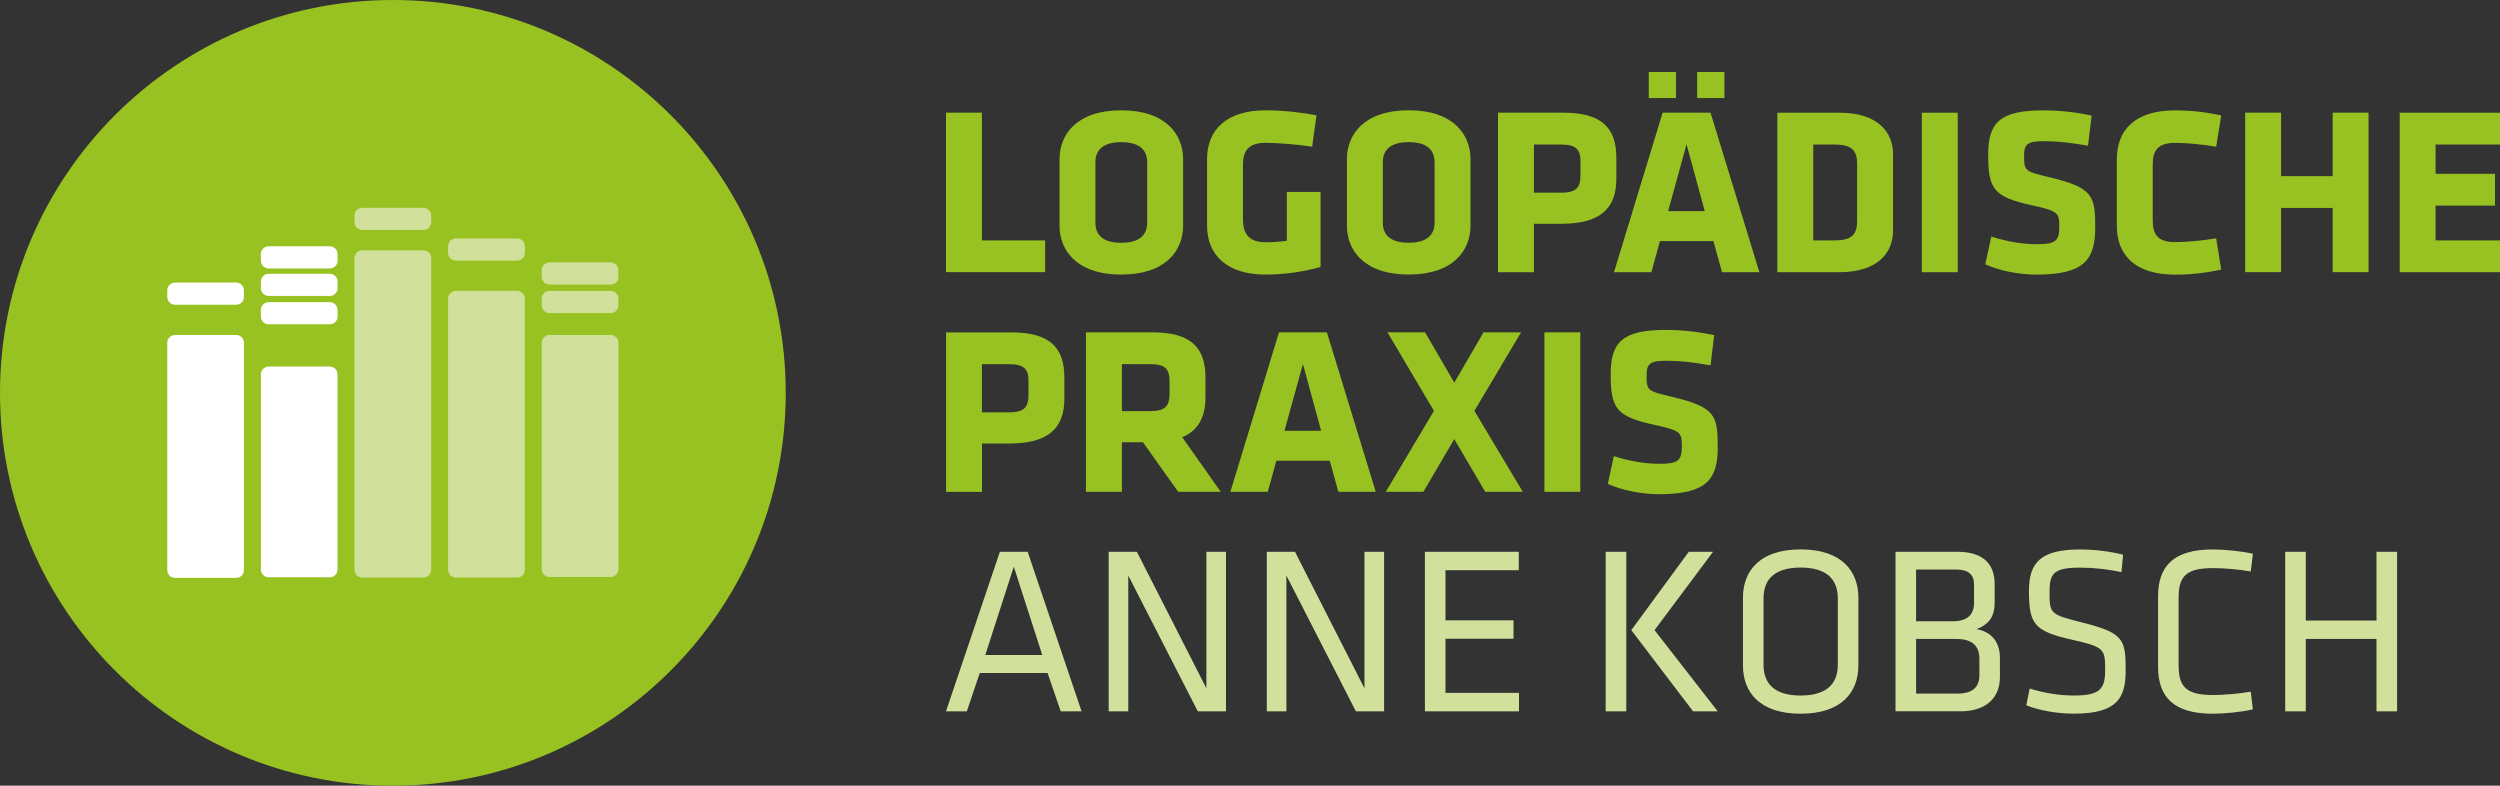 <?xml version="1.0" encoding="UTF-8"?><svg id="Ebene_2" xmlns="http://www.w3.org/2000/svg" viewBox="0 0 687.64 216.11"><rect x="0" y="0" width="687.64" height="216.11" fill="#333333" stroke="none"/><defs><style>.cls-1{fill:#fff;}.cls-2{fill:#98c221;}.cls-3{fill:#d1e19c;}</style></defs><g id="Ebene_1-2"><path class="cls-3" d="m659.33,195.65v-43.87h-5.66v18.91h-19.45v-18.91h-5.66v43.87h5.66v-19.9h19.45v19.9h5.66Zm-60.09-31.29c0-6.13,2.37-8.1,9.56-8.1,2.63,0,6.91.32,10.28.92l.59-4.87c-3.17-.72-7.78-1.18-11.07-1.18-10.74,0-15.01,4.6-15.01,12.9v19.38c0,8.3,4.27,12.9,15.01,12.9,3.29,0,7.91-.46,11.07-1.19l-.59-4.87c-3.36.6-7.65.92-10.28.92-7.19,0-9.56-1.98-9.56-8.1v-18.72Zm-14.56,19.97c0-8.56-.59-10.28-12.24-13.18-8.7-2.17-8.7-2.44-8.7-8.5,0-5.08,1.32-6.52,8.51-6.52,3.62,0,7.77.46,11.26,1.25l.46-4.8c-3.49-.92-8.04-1.45-11.85-1.45-10.87,0-14.04,3.68-14.04,11.32,0,9.09,1.26,11.14,11.86,13.51,9.03,2.04,9.09,2.57,9.09,8.5,0,5-1.44,6.85-8.5,6.85-4.03,0-8.24-.67-12.26-1.92l-.92,4.61c3.75,1.51,8.82,2.3,13.04,2.3,12.05,0,14.29-4.34,14.29-11.98m-41.7-18.58c0,3.16-1.64,5.15-5.93,5.15h-10.02v-14.24h10.94c3.42,0,5,1.31,5,4.15v4.94Zm1.46,20.03c0,3.3-1.98,5.01-6,5.01h-11.4v-15.03h11.07c4.35,0,6.33,1.91,6.33,5.41v4.61Zm-5.21,9.88c6.58,0,10.86-3.29,10.86-9.42v-5.27c0-4.68-2.63-7.25-6.46-7.91,3.88-1.45,5.01-3.95,5.01-7.31v-5.08c0-5.8-3.42-8.89-10.34-8.89h-16.93v43.87h17.86Zm-54.16-31.1c0-5.41,3.3-8.44,10.21-8.44s10.22,3.03,10.22,8.44v18.32c0,5.4-3.3,8.44-10.22,8.44s-10.21-3.04-10.21-8.44v-18.32Zm26.09-.13c0-7.31-4.55-13.3-15.88-13.3s-15.87,5.99-15.87,13.3v18.59c0,7.32,4.53,13.3,15.87,13.3s15.88-5.98,15.88-13.3v-18.59Zm-39.99-12.64h-6.66l-15.81,21.54,17,22.34h6.78l-17.39-22.34,16.09-21.54Zm-23.85,0h-5.67v43.87h5.67v-43.87Zm-55.4,43.87h25.89v-5.07h-20.22v-14.9h18.71v-5.06h-18.71v-13.78h20.16v-5.07h-25.82v43.87Zm-18.98,0h7.77v-43.87h-5.4v37.55l-19.11-37.55h-7.76v43.87h5.39v-37.35l19.11,37.35Zm-43.48,0h7.76v-43.87h-5.39v37.55l-19.12-37.55h-7.76v43.87h5.39v-37.35l19.12,37.35Zm-42.77-15.48h-15.68l7.84-24.3,7.84,24.3Zm-4.02-28.39h-7.65l-14.82,43.87h5.73l3.56-10.54h18.65l3.62,10.54h5.73l-14.82-43.87Z"/><path class="cls-2" d="m472.47,122.95c0-8.63-.59-10.94-12.44-13.77-6.93-1.65-7.13-1.72-7.13-5.93,0-3.23.99-4.02,5.42-4.02,3.95,0,7.18.4,12.18,1.25l.99-8.29c-4.87-1.05-9.48-1.45-13.31-1.45-12.06,0-15.15,3.49-15.15,12.24,0,9.49,1.58,11.6,12.18,13.91,7.19,1.59,7.39,2.04,7.39,6,0,3.69-.99,4.68-6.06,4.68-4.56,0-8.63-.85-12.65-2.11l-1.64,7.64c3.76,1.72,9.08,2.83,14.16,2.83,13.24,0,16.07-4.27,16.07-12.96m-37.81-31.56h-9.87v43.87h9.87v-43.87Zm-16.28,0h-10.34l-8.04,13.84-8.03-13.84h-10.35l12.78,21.6-13.24,22.26h10.34l8.5-14.49,8.5,14.49h10.34l-13.31-22.26,12.84-21.6Zm-60.01,8.7l5,18.38h-10.08l5.08-18.38Zm6.59-8.7h-13.17l-13.38,43.87h10.28l2.37-8.56h14.69l2.37,8.56h10.28l-13.44-43.87Zm-43.28,16.86c0,3.3-1.05,4.81-5.27,4.81h-7.84v-12.92h7.84c4.02,0,5.27,1.32,5.27,4.61v3.5Zm2.37,27.01h11.72l-10.6-15.02c4.41-1.84,6.39-5.53,6.39-11v-5.4c0-8.24-3.95-12.45-14.62-12.45h-18.25v43.87h9.88v-13.64h5.8l9.69,13.64Zm-41.17-26.67c0,3.16-.93,4.81-5.28,4.81h-7.52v-13.25h7.52c4.15,0,5.28,1.44,5.28,4.61v3.83Zm9.87.99v-5.73c0-8.24-3.95-12.45-14.62-12.45h-17.92v43.87h9.88v-13.3h7.52c10.67,0,15.15-4.15,15.15-12.38"/><path class="cls-2" d="m687.64,74.87v-8.75h-17.72v-9.57h16.34v-8.75h-16.34v-8.04h17.72v-8.76h-27.59v43.87h27.59Zm-36.16,0V30.99h-9.87v17.46h-14.18v-17.46h-9.88v43.87h9.88v-17.66h14.18v17.66h9.87Zm-59.36-29.51c0-3.82,1.25-6.06,6.13-6.06,3.16,0,7.51.4,11.33,1.06l1.38-8.62c-4.35-.93-8.31-1.38-12.71-1.38-11.07,0-16,5.46-16,13.43v18.32c0,7.97,4.93,13.43,16,13.43,4.41,0,8.37-.46,12.71-1.38l-1.38-8.62c-3.82.65-8.17,1.05-11.33,1.05-4.88,0-6.13-2.23-6.13-6.06v-15.16Zm-15.81,17.21c0-8.64-.59-10.95-12.45-13.78-6.93-1.65-7.12-1.72-7.12-5.94,0-3.23.98-4.02,5.41-4.02,3.95,0,7.18.4,12.18,1.25l.99-8.29c-4.87-1.05-9.48-1.44-13.31-1.44-12.05,0-15.15,3.48-15.15,12.24,0,9.49,1.58,11.6,12.18,13.91,7.19,1.59,7.38,2.04,7.38,5.99,0,3.69-.99,4.68-6.06,4.68-4.55,0-8.63-.85-12.65-2.11l-1.64,7.64c3.76,1.72,9.08,2.83,14.16,2.83,13.24,0,16.07-4.28,16.07-12.96m-37.82-31.57h-9.87v43.87h9.87V30.99Zm-27.67,29.79c0,3.42-1.19,5.33-6.12,5.33h-5.94v-26.36h5.94c4.94,0,6.12,1.91,6.12,5.34v15.69Zm9.88,2.69v-21.09c0-5.93-4.02-11.39-14.82-11.39h-17v43.87h17c10.8,0,14.82-5.52,14.82-11.39m-46.38-43.68h-7.5v7.17h7.5v-7.17Zm-13.31,0h-7.5v7.17h7.5v-7.17Zm2.9,19.89l5,18.39h-10.08l5.08-18.39Zm6.59-8.7h-13.17l-13.37,43.87h10.27l2.37-8.56h14.69l2.37,8.56h10.28l-13.44-43.87Zm-35.77,17.2c0,3.16-.93,4.81-5.28,4.81h-7.52v-13.24h7.52c4.15,0,5.28,1.45,5.28,4.61v3.83Zm9.87.99v-5.74c0-8.23-3.95-12.45-14.63-12.45h-17.92v43.87h9.88v-13.31h7.52c10.67,0,15.15-4.15,15.15-12.38m-50,12.06c0,3.42-2.17,5.54-7.12,5.54s-7.12-2.11-7.12-5.54v-16.61c0-3.42,2.17-5.53,7.12-5.53s7.12,2.11,7.12,5.53v16.61Zm9.88-17.47c0-6.66-4.61-13.43-16.99-13.43s-17,6.77-17,13.43v18.32c0,6.66,4.61,13.43,17,13.43s16.99-6.78,16.99-13.43v-18.32Zm-41.24,29.65v-20.62h-9.28v13.44c-2.57.33-3.89.4-5.87.4-4.95,0-6.2-2.83-6.2-6.26v-15.09c0-3.43,1.25-6,6.2-6,3.16,0,9.02.47,12.84,1.06l1.19-8.62c-3.75-.73-8.95-1.38-14.03-1.38-10.67,0-16.07,5.33-16.07,13.43v18.32c0,7.97,5.4,13.43,16.07,13.43,5.08,0,10.34-.72,15.15-2.1m-47.69-12.18c0,3.42-2.17,5.54-7.12,5.54s-7.12-2.11-7.12-5.54v-16.61c0-3.42,2.17-5.53,7.12-5.53s7.12,2.11,7.12,5.53v16.61Zm9.88-17.47c0-6.66-4.61-13.43-17-13.43s-16.99,6.77-16.99,13.43v18.32c0,6.66,4.61,13.43,16.99,13.43s17-6.78,17-13.43v-18.32Zm-37.95,31.1v-8.75h-17.39V30.99h-9.88v43.87h27.27Z"/><path class="cls-2" d="m108.06,216.11c59.68,0,108.06-48.39,108.06-108.06S167.73,0,108.06,0,0,48.37,0,108.05s48.38,108.06,108.06,108.06"/><path class="cls-1" d="m64.96,158.95h-16.81c-1.19,0-2.14-.95-2.14-2.13v-62.54c0-1.19.95-2.14,2.14-2.14h16.81c1.17,0,2.13.95,2.13,2.14v62.54c0,1.17-.95,2.13-2.13,2.13"/><path class="cls-1" d="m64.6,158.5h-16.09c-1.13,0-2.04-.94-2.04-2.1v-61.7c0-1.16.91-2.1,2.04-2.1h16.09c1.12,0,2.04.94,2.04,2.1v61.7c0,1.16-.92,2.1-2.04,2.1"/><path class="cls-1" d="m64.96,83.82h-16.81c-1.19,0-2.14-.96-2.14-2.14v-1.82c0-1.18.95-2.14,2.14-2.14h16.81c1.17,0,2.13.96,2.13,2.14v1.82c0,1.17-.95,2.14-2.13,2.14"/><path class="cls-1" d="m64.6,83.36h-16.09c-1.13,0-2.04-.82-2.04-1.82v-1.56c0-1,.91-1.82,2.04-1.82h16.09c1.12,0,2.04.82,2.04,1.82v1.56c0,1-.92,1.82-2.04,1.82"/><path class="cls-3" d="m167.96,158.69h-16.81c-1.18,0-2.14-.95-2.14-2.14v-62.28c0-1.17.96-2.13,2.14-2.13h16.81c1.17,0,2.14.95,2.14,2.13v62.28c0,1.19-.96,2.14-2.14,2.14"/><path class="cls-3" d="m167.6,158.24h-16.09c-1.13,0-2.04-.94-2.04-2.11v-61.43c0-1.17.91-2.1,2.04-2.1h16.09c1.12,0,2.04.93,2.04,2.1v61.43c0,1.17-.92,2.11-2.04,2.11"/><path class="cls-3" d="m167.96,86.11h-16.81c-1.18,0-2.14-.95-2.14-2.14v-1.82c0-1.18.96-2.13,2.14-2.13h16.81c1.18,0,2.13.95,2.13,2.13v1.82c0,1.19-.95,2.14-2.13,2.14"/><path class="cls-3" d="m167.6,85.65h-16.09c-1.13,0-2.04-.81-2.04-1.82v-1.56c0-1,.91-1.81,2.04-1.81h16.09c1.12,0,2.04.82,2.04,1.81v1.56c0,1.01-.92,1.82-2.04,1.82"/><path class="cls-3" d="m167.96,78.27h-16.81c-1.18,0-2.14-.95-2.14-2.13v-1.82c0-1.17.96-2.14,2.14-2.14h16.81c1.18,0,2.13.96,2.13,2.14v1.82c0,1.18-.95,2.13-2.13,2.13"/><path class="cls-3" d="m167.6,77.81h-16.09c-1.13,0-2.04-.81-2.04-1.81v-1.56c0-1,.91-1.82,2.04-1.82h16.09c1.12,0,2.04.82,2.04,1.82v1.56c0,1-.92,1.81-2.04,1.81"/><path class="cls-3" d="m142.21,158.86h-16.81c-1.17,0-2.14-.96-2.14-2.14v-74.58c0-1.18.96-2.13,2.14-2.13h16.81c1.17,0,2.14.95,2.14,2.13v74.58c0,1.17-.96,2.14-2.14,2.14"/><path class="cls-3" d="m141.85,158.41h-16.08c-1.13,0-2.05-.95-2.05-2.11v-73.73c0-1.16.92-2.1,2.05-2.1h16.08c1.12,0,2.04.94,2.04,2.1v73.73c0,1.16-.92,2.11-2.04,2.11"/><path class="cls-3" d="m142.21,71.68h-16.81c-1.17,0-2.14-.95-2.14-2.13v-1.82c0-1.19.96-2.14,2.14-2.14h16.81c1.17,0,2.14.95,2.14,2.14v1.82c0,1.18-.96,2.13-2.14,2.13"/><path class="cls-3" d="m141.85,71.23h-16.08c-1.13,0-2.05-.81-2.05-1.82v-1.55c0-1,.92-1.82,2.05-1.82h16.08c1.12,0,2.04.82,2.04,1.82v1.55c0,1.01-.92,1.82-2.04,1.82"/><path class="cls-3" d="m116.46,158.86h-16.81c-1.17,0-2.14-.96-2.14-2.14v-85.74c0-1.18.96-2.13,2.14-2.13h16.81c1.17,0,2.14.95,2.14,2.13v85.74c0,1.17-.96,2.14-2.14,2.14"/><path class="cls-3" d="m116.1,158.41h-16.08c-1.13,0-2.05-.95-2.05-2.11v-84.89c0-1.16.92-2.1,2.05-2.1h16.08c1.12,0,2.04.94,2.04,2.1v84.89c0,1.16-.92,2.11-2.04,2.11"/><path class="cls-3" d="m116.47,63.25h-16.81c-1.18,0-2.14-.95-2.14-2.13v-1.83c0-1.18.96-2.13,2.14-2.13h16.81c1.17,0,2.13.95,2.13,2.13v1.83c0,1.18-.95,2.13-2.13,2.13"/><path class="cls-3" d="m116.1,62.8h-16.09c-1.13,0-2.04-.81-2.04-1.81v-1.56c0-1.01.91-1.82,2.04-1.82h16.09c1.12,0,2.04.81,2.04,1.82v1.56c0,1-.92,1.81-2.04,1.81"/><path class="cls-1" d="m90.71,158.78h-16.81c-1.18,0-2.14-.95-2.14-2.14v-53.68c0-1.17.96-2.14,2.14-2.14h16.81c1.17,0,2.13.96,2.13,2.14v53.68c0,1.18-.95,2.14-2.13,2.14"/><path class="cls-1" d="m90.35,158.33h-16.09c-1.13,0-2.04-.94-2.04-2.1v-52.84c0-1.16.91-2.1,2.04-2.1h16.09c1.12,0,2.04.94,2.04,2.1v52.84c0,1.16-.92,2.1-2.04,2.1"/><path class="cls-1" d="m90.71,89.2h-16.81c-1.18,0-2.14-.95-2.14-2.13v-1.82c0-1.18.96-2.14,2.14-2.14h16.81c1.17,0,2.14.96,2.14,2.14v1.82c0,1.18-.96,2.13-2.14,2.13"/><path class="cls-1" d="m90.35,88.74h-16.09c-1.13,0-2.04-.81-2.04-1.81v-1.56c0-1,.91-1.82,2.04-1.82h16.09c1.12,0,2.04.82,2.04,1.82v1.56c0,1-.92,1.81-2.04,1.81"/><path class="cls-1" d="m90.71,81.4h-16.81c-1.18,0-2.14-.95-2.14-2.13v-1.82c0-1.17.96-2.14,2.14-2.14h16.81c1.17,0,2.14.96,2.14,2.14v1.82c0,1.18-.96,2.13-2.14,2.13"/><path class="cls-1" d="m90.35,80.95h-16.09c-1.13,0-2.04-.81-2.04-1.81v-1.56c0-1,.91-1.82,2.04-1.82h16.09c1.12,0,2.04.82,2.04,1.82v1.56c0,1-.92,1.81-2.04,1.81"/><path class="cls-1" d="m90.71,73.84h-16.81c-1.18,0-2.14-.95-2.14-2.14v-1.82c0-1.18.96-2.14,2.14-2.14h16.81c1.17,0,2.14.96,2.14,2.14v1.82c0,1.19-.96,2.14-2.14,2.14"/><path class="cls-1" d="m90.35,73.39h-16.09c-1.13,0-2.04-.81-2.04-1.82v-1.55c0-1.01.91-1.83,2.04-1.83h16.09c1.12,0,2.04.82,2.04,1.83v1.55c0,1.01-.92,1.82-2.04,1.82"/></g></svg>